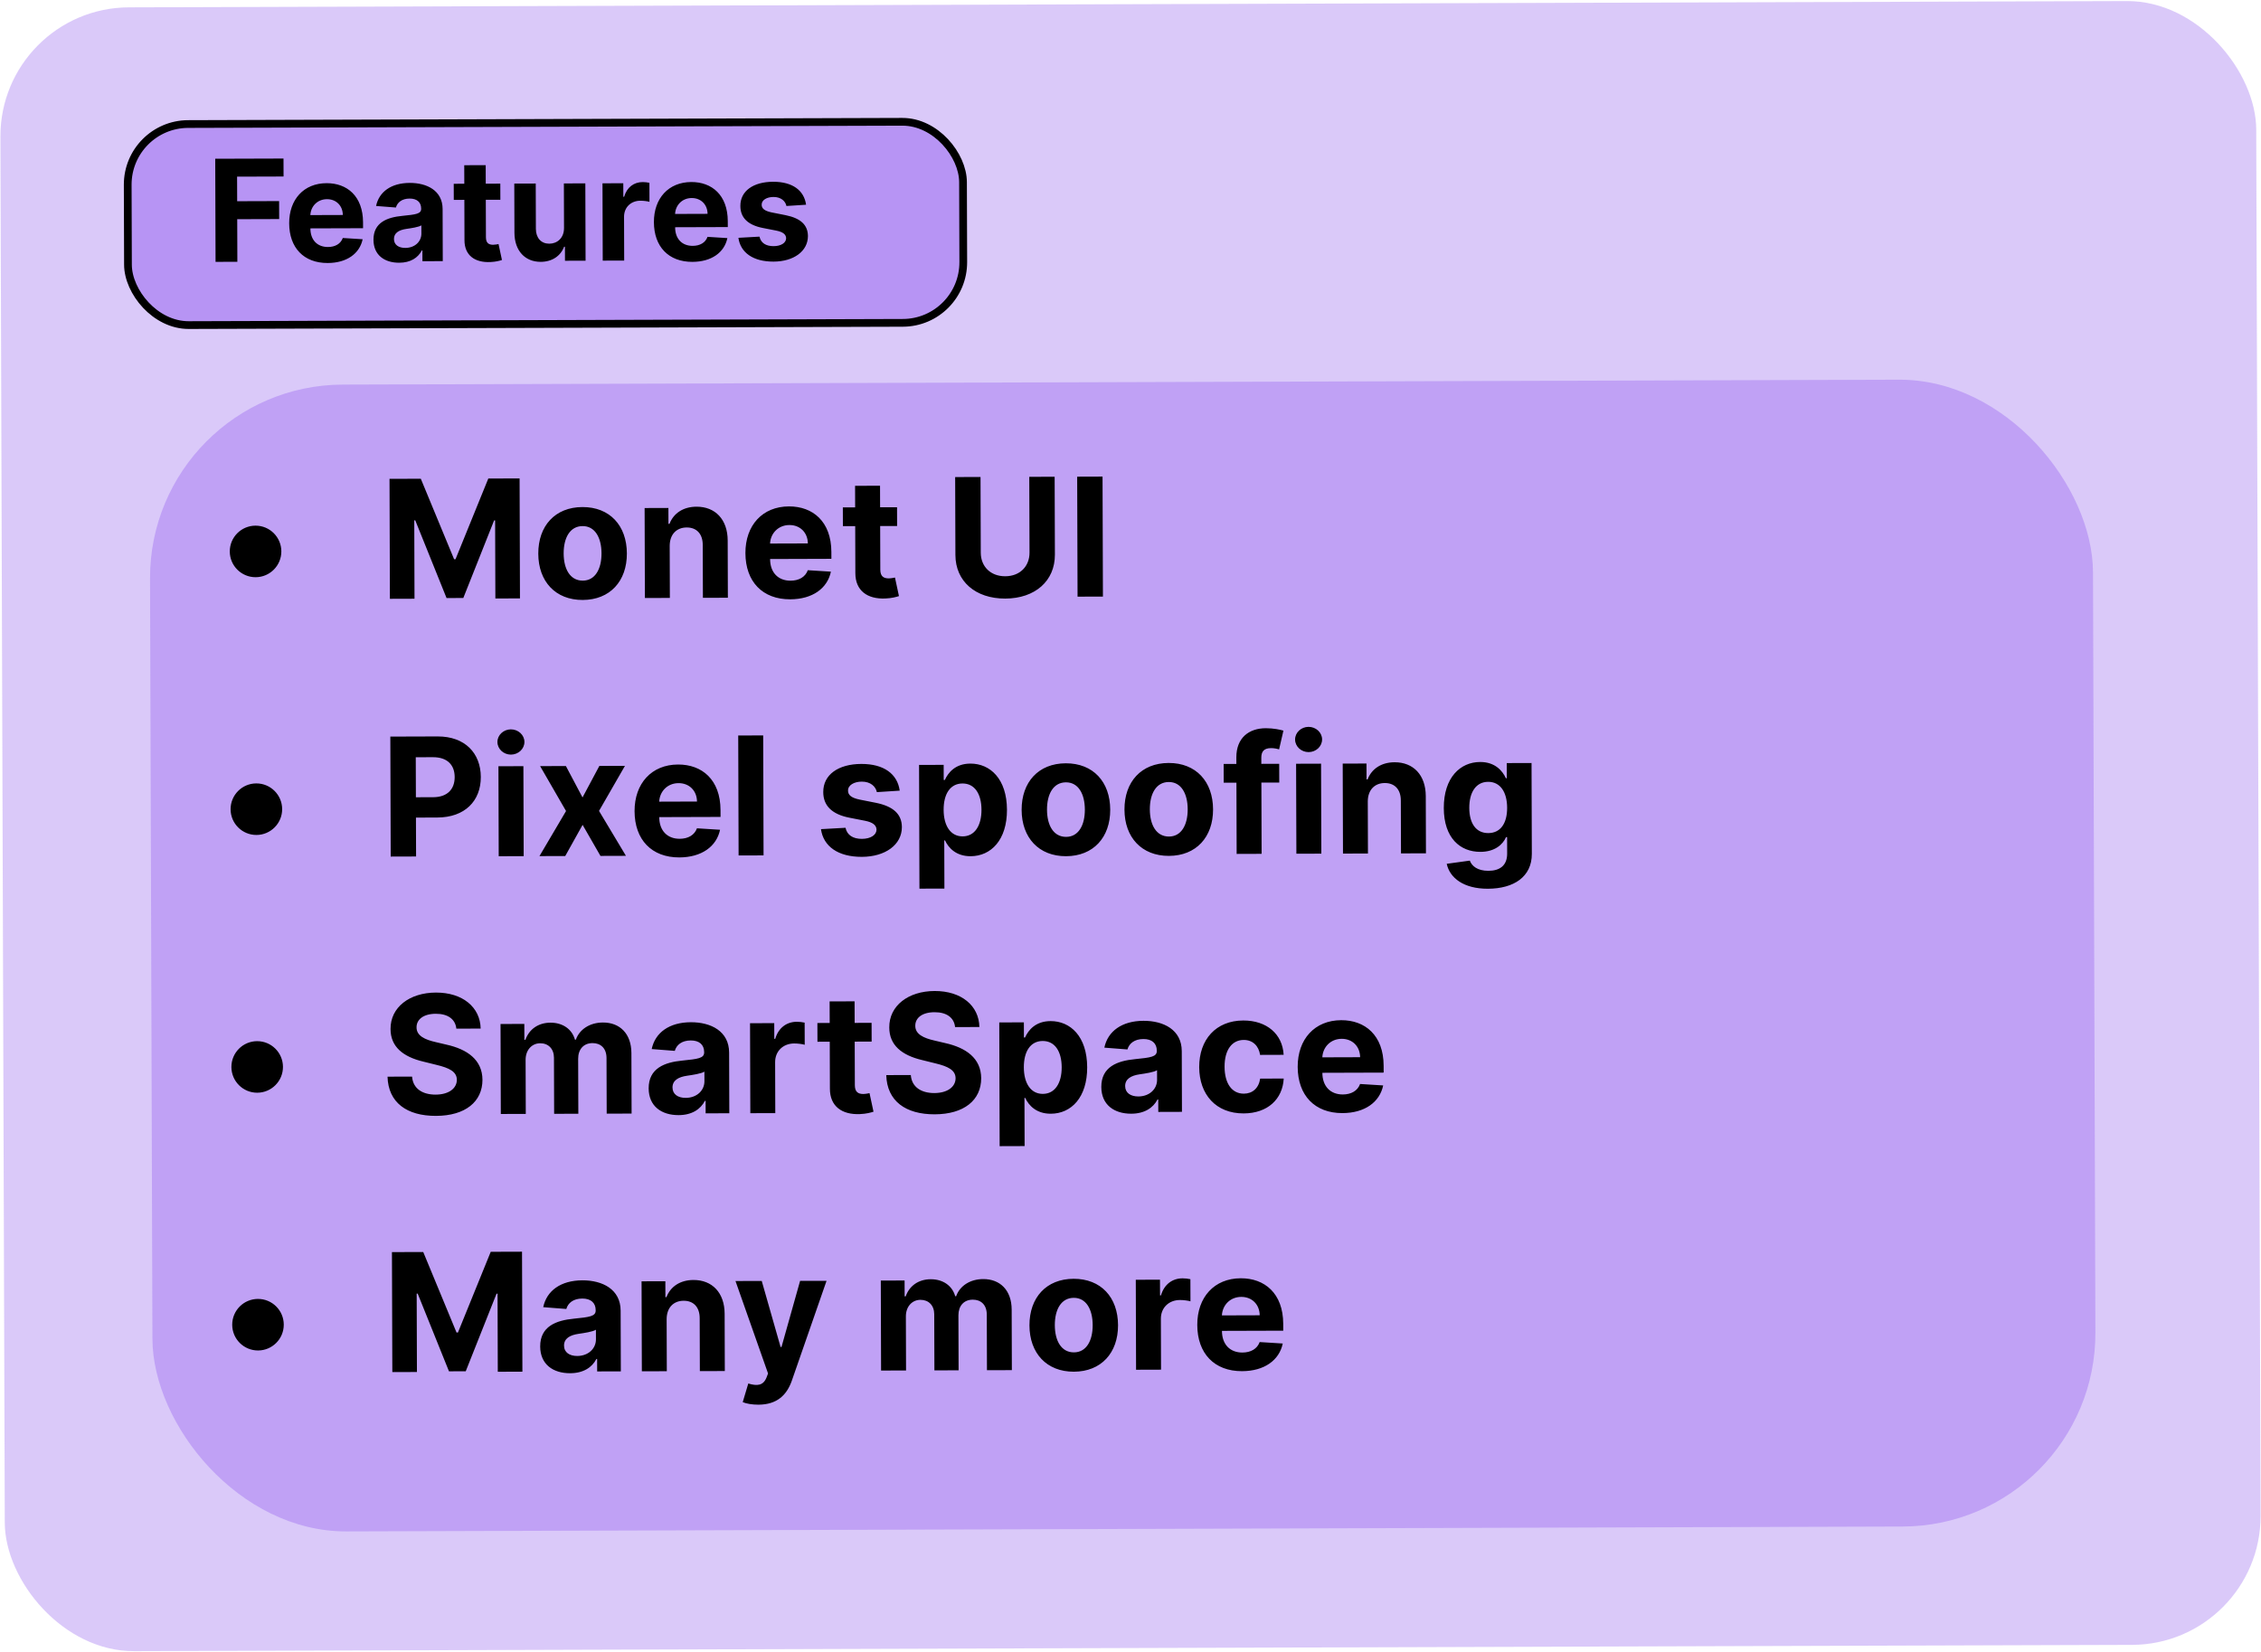<svg width="877" height="641" viewBox="0 0 877 641" fill="none" xmlns="http://www.w3.org/2000/svg">
<rect x="0.007" y="3.006" width="874.989" height="637.737" rx="50" transform="rotate(-0.18 0.007 3.006)" fill="#B794F4" fill-opacity="0.5"/>
<rect x="57.96" y="149.44" width="753.647" height="444.928" rx="75" transform="rotate(-0.18 57.96 149.44)" fill="#B794F4" fill-opacity="0.75"/>
<g filter="url(#filter0_d_1_3)">
<rect x="53.465" y="44.196" width="324" height="78" rx="23.5" transform="rotate(-0.18 53.465 44.196)" fill="#B794F4"/>
<path d="M87.609 97.589L96.066 97.562L96.014 81.039L112.283 80.988L112.262 74.015L95.992 74.066L95.962 64.535L113.989 64.478L113.968 57.506L87.483 57.589L87.609 97.589ZM131.097 98.038C138.519 98.015 143.507 94.386 144.662 88.816L136.965 88.332C136.132 90.62 133.987 91.818 131.214 91.827C127.054 91.84 124.409 89.094 124.395 84.622L124.394 84.602L144.824 84.538L144.817 82.253C144.785 72.058 138.597 67.038 130.668 67.063C121.84 67.091 116.137 73.378 116.166 82.636C116.195 92.147 121.859 98.067 131.097 98.038ZM124.378 79.446C124.543 76.027 127.132 73.285 130.824 73.273C134.437 73.262 136.945 75.832 136.976 79.406L124.378 79.446ZM158.851 97.931C163.284 97.918 166.149 95.975 167.605 93.177L167.84 93.177L167.853 97.337L175.743 97.312L175.68 77.078C175.657 69.929 169.593 66.941 162.914 66.962C155.726 66.984 151.01 70.436 149.875 75.909L157.572 76.51C158.133 74.516 159.905 73.045 162.894 73.036C165.726 73.027 167.351 74.448 167.359 76.909L167.359 77.026C167.365 78.959 165.315 79.22 160.102 79.744C154.166 80.309 148.841 82.318 148.862 89.017C148.88 94.955 153.128 97.95 158.851 97.931ZM161.215 92.182C158.657 92.19 156.817 91.004 156.81 88.719C156.803 86.375 158.733 85.217 161.661 84.798C163.476 84.538 166.444 84.099 167.438 83.432L167.448 86.615C167.458 89.76 164.868 92.17 161.215 92.182ZM198.061 67.242L192.417 67.26L192.394 60.072L184.074 60.098L184.096 67.286L179.995 67.299L180.014 73.549L184.116 73.536L184.165 89.161C184.144 95.04 188.157 97.937 194.192 97.664C196.34 97.579 197.862 97.145 198.701 96.869L197.373 90.682C196.963 90.761 196.085 90.959 195.303 90.962C193.643 90.967 192.489 90.346 192.482 88.041L192.436 73.51L198.081 73.492L198.061 67.242ZM222.773 84.391C222.805 88.414 220.058 90.532 217.07 90.542C213.925 90.552 211.887 88.351 211.857 84.816L211.801 67.199L203.481 67.225L203.541 86.326C203.582 93.338 207.697 97.602 213.733 97.584C218.244 97.569 221.479 95.235 222.816 91.715L223.128 91.714L223.145 97.163L231.134 97.138L231.039 67.138L222.719 67.165L222.773 84.391ZM237.789 97.117L246.109 97.091L246.056 80.119C246.044 76.427 248.732 73.88 252.403 73.868C253.556 73.865 255.138 74.055 255.92 74.306L255.897 66.924C255.155 66.75 254.119 66.636 253.279 66.639C249.92 66.65 247.172 68.611 246.09 72.326L245.777 72.327L245.761 67.092L237.695 67.118L237.789 97.117ZM272.571 97.594C279.993 97.571 284.981 93.942 286.136 88.372L278.439 87.888C277.606 90.176 275.461 91.374 272.688 91.383C268.528 91.396 265.882 88.65 265.868 84.178L265.868 84.158L286.298 84.094L286.291 81.809C286.259 71.614 280.071 66.594 272.141 66.619C263.313 66.647 257.61 72.934 257.64 82.192C257.669 91.703 263.333 97.623 272.571 97.594ZM265.852 79.002C266.017 75.583 268.606 72.841 272.298 72.829C275.911 72.818 278.419 75.388 278.45 78.962L265.852 79.002ZM316.662 75.424C315.902 69.899 311.438 66.496 303.86 66.519C296.184 66.543 291.137 70.114 291.175 75.895C291.169 80.387 294.01 83.288 299.873 84.442L305.072 85.461C307.691 85.98 308.885 86.933 308.929 88.437C308.895 90.215 306.966 91.49 304.056 91.499C301.087 91.508 299.11 90.245 298.595 87.805L290.413 88.261C291.212 94.001 296.106 97.52 304.055 97.495C311.828 97.471 317.382 93.489 317.383 87.571C317.35 83.235 314.51 80.646 308.686 79.473L303.253 78.396C300.458 77.799 299.42 76.846 299.435 75.4C299.41 73.603 301.437 72.425 304.015 72.417C306.906 72.408 308.63 73.985 309.046 75.917L316.662 75.424Z" fill="black"/>
<rect x="53.465" y="44.196" width="324" height="78" rx="23.5" transform="rotate(-0.18 53.465 44.196)" stroke="black" stroke-width="3"/>
</g>
<path d="M99.159 223.933C104.682 223.916 109.145 219.424 109.128 213.902C109.11 208.379 104.619 203.916 99.096 203.933C93.574 203.95 89.11 208.442 89.128 213.964C89.145 219.487 93.636 223.95 99.159 223.933ZM151.088 185.77L151.234 232.315L160.779 232.285L160.684 201.876L161.07 201.875L173.21 232.019L179.71 231.998L191.661 201.893L192.048 201.891L192.143 232.187L201.688 232.157L201.542 185.611L189.406 185.65L176.686 216.962L176.14 216.964L163.224 185.732L151.088 185.77ZM226.029 232.762C236.62 232.729 243.188 225.458 243.154 214.708C243.12 203.89 236.507 196.684 225.916 196.717C215.325 196.75 208.757 203.998 208.791 214.816C208.825 225.566 215.438 232.795 226.029 232.762ZM226.051 225.262C221.165 225.277 218.651 220.808 218.632 214.717C218.612 208.626 221.098 204.118 225.985 204.103C230.78 204.088 233.294 208.58 233.313 214.671C233.332 220.762 230.846 225.247 226.051 225.262ZM259.763 211.792C259.771 207.292 262.445 204.648 266.354 204.635C270.24 204.623 272.589 207.161 272.58 211.434L272.644 231.934L282.326 231.904L282.256 209.676C282.231 201.54 277.442 196.555 270.169 196.578C264.988 196.594 261.246 199.151 259.69 203.224L259.281 203.226L259.262 197.067L250.035 197.096L250.144 232.005L259.826 231.974L259.763 211.792ZM306.508 232.51C315.144 232.482 320.949 228.26 322.292 221.778L313.336 221.215C312.367 223.877 309.871 225.272 306.644 225.282C301.803 225.297 298.725 222.102 298.709 216.898L298.709 216.875L322.481 216.8L322.473 214.141C322.436 202.278 315.235 196.436 306.008 196.465C295.735 196.498 289.099 203.814 289.133 214.587C289.168 225.655 295.758 232.543 306.508 232.51ZM298.69 210.875C298.882 206.897 301.894 203.706 306.19 203.692C310.394 203.679 313.313 206.67 313.349 210.829L298.69 210.875ZM347.945 196.788L341.377 196.809L341.35 188.445L331.669 188.476L331.695 196.839L326.922 196.854L326.945 204.127L331.718 204.112L331.775 222.294C331.751 229.135 336.42 232.507 343.442 232.189C345.942 232.09 347.713 231.585 348.689 231.263L347.144 224.064C346.667 224.156 345.645 224.387 344.736 224.389C342.804 224.396 341.461 223.673 341.453 220.991L341.399 204.082L347.968 204.061L347.945 196.788ZM399.239 184.991L399.331 214.377C399.348 219.695 395.633 223.548 389.906 223.566C384.201 223.584 380.439 219.755 380.422 214.437L380.33 185.05L370.489 185.081L370.584 215.308C370.616 225.49 378.319 232.261 389.933 232.225C401.501 232.189 409.207 225.369 409.175 215.187L409.08 184.96L399.239 184.991ZM427.657 184.902L417.817 184.933L417.963 231.478L427.804 231.447L427.657 184.902ZM99.473 323.932C104.996 323.915 109.459 319.424 109.442 313.901C109.424 308.378 104.933 303.915 99.41 303.933C93.888 303.95 89.424 308.441 89.442 313.964C89.459 319.487 93.95 323.95 99.473 323.932ZM151.548 332.315L161.389 332.284L161.341 317.193L169.614 317.167C180.318 317.133 186.526 310.727 186.497 301.432C186.467 292.182 180.333 285.679 169.765 285.712L151.402 285.769L151.548 332.315ZM161.317 309.306L161.268 293.784L167.904 293.763C173.586 293.745 176.346 296.827 176.36 301.464C176.375 306.077 173.635 309.268 167.998 309.286L161.317 309.306ZM193.443 332.183L203.125 332.153L203.016 297.244L193.334 297.274L193.443 332.183ZM198.183 292.759C201.07 292.75 203.426 290.538 203.418 287.833C203.409 285.152 201.039 282.954 198.152 282.963C195.289 282.972 192.932 285.184 192.941 287.866C192.949 290.571 195.32 292.768 198.183 292.759ZM219.502 297.192L209.502 297.223L219.557 314.646L209.248 332.133L219.248 332.102L225.983 320.013L232.907 332.059L242.793 332.028L232.352 314.606L242.411 297.12L232.479 297.151L225.949 309.376L219.502 297.192ZM263.509 332.645C272.145 332.618 277.95 328.395 279.294 321.914L270.337 321.351C269.368 324.013 266.873 325.407 263.646 325.417C258.805 325.432 255.726 322.238 255.71 317.033L255.71 317.01L279.483 316.936L279.474 314.277C279.437 302.413 272.237 296.572 263.01 296.601C252.737 296.633 246.101 303.949 246.135 314.722C246.169 325.79 252.759 332.679 263.509 332.645ZM255.691 311.01C255.883 307.032 258.896 303.841 263.191 303.828C267.396 303.814 270.314 306.805 270.35 310.964L255.691 311.01ZM296.024 285.315L286.342 285.346L286.488 331.891L296.17 331.861L296.024 285.315ZM348.985 306.74C348.101 300.311 342.907 296.35 334.088 296.378C325.157 296.406 319.283 300.561 319.327 307.288C319.321 312.515 322.627 315.891 329.449 317.233L335.499 318.419C338.546 319.023 339.936 320.132 339.987 321.882C339.948 323.95 337.702 325.435 334.316 325.445C330.861 325.456 328.561 323.986 327.962 321.147L318.44 321.677C319.371 328.356 325.065 332.452 334.315 332.423C343.361 332.394 349.823 327.76 349.824 320.874C349.786 315.829 346.481 312.816 339.704 311.451L333.382 310.198C330.13 309.504 328.922 308.394 328.939 306.712C328.91 304.621 331.269 303.25 334.269 303.241C337.633 303.23 339.638 305.065 340.123 307.313L348.985 306.74ZM356.636 344.762L366.318 344.731L366.259 326.05L366.555 326.049C367.905 328.954 370.847 332.194 376.483 332.177C384.438 332.152 390.622 325.837 390.586 314.155C390.548 302.155 384.052 296.221 376.393 296.245C370.552 296.263 367.768 299.749 366.481 302.594L366.049 302.596L366.031 296.732L356.485 296.762L356.636 344.762ZM366.017 314.187C365.998 307.96 368.622 303.974 373.326 303.959C378.122 303.944 380.68 308.095 380.699 314.141C380.718 320.232 378.141 324.467 373.391 324.482C368.732 324.496 366.037 320.414 366.017 314.187ZM413.51 332.174C424.1 332.141 430.669 324.87 430.635 314.12C430.601 303.302 423.987 296.096 413.396 296.129C402.806 296.162 396.237 303.41 396.271 314.228C396.305 324.978 402.919 332.207 413.51 332.174ZM413.531 324.674C408.645 324.689 406.131 320.22 406.112 314.129C406.093 308.038 408.579 303.53 413.465 303.515C418.261 303.5 420.775 307.992 420.794 314.083C420.813 320.174 418.327 324.659 413.531 324.674ZM453.399 332.049C463.99 332.016 470.558 324.745 470.525 313.995C470.491 303.177 463.877 295.97 453.286 296.004C442.695 296.037 436.127 303.285 436.161 314.103C436.195 324.853 442.809 332.082 453.399 332.049ZM453.421 324.549C448.535 324.564 446.021 320.095 446.002 314.004C445.983 307.913 448.469 303.405 453.355 303.39C458.15 303.375 460.664 307.867 460.684 313.958C460.703 320.049 458.217 324.534 453.421 324.549ZM496.177 296.324L489.246 296.345L489.238 294.005C489.231 291.641 490.181 290.252 493.022 290.243C494.181 290.239 495.364 290.485 496.137 290.733L497.819 283.455C496.613 283.095 493.952 282.512 490.975 282.522C484.407 282.542 479.532 286.262 479.556 293.853L479.564 296.376L474.632 296.391L474.655 303.664L479.587 303.648L479.673 331.285L489.355 331.254L489.268 303.618L496.2 303.596L496.177 296.324ZM502.842 331.212L512.524 331.182L512.414 296.273L502.732 296.303L502.842 331.212ZM507.582 291.788C510.468 291.779 512.825 289.567 512.816 286.862C512.808 284.18 510.437 281.983 507.551 281.992C504.687 282.001 502.331 284.213 502.339 286.895C502.348 289.6 504.718 291.797 507.582 291.788ZM530.538 310.943C530.546 306.443 533.22 303.798 537.129 303.786C541.015 303.774 543.364 306.312 543.355 310.585L543.419 331.085L553.101 331.054L553.031 308.827C553.006 300.691 548.217 295.706 540.944 295.729C535.763 295.745 532.021 298.302 530.465 302.375L530.056 302.376L530.037 296.217L520.81 296.246L520.919 331.155L530.601 331.125L530.538 310.943ZM577.142 344.797C587.119 344.766 594.196 340.198 594.168 331.266L594.057 296.016L584.444 296.047L584.462 301.91L584.098 301.911C582.794 299.075 579.942 295.606 574.101 295.625C566.442 295.649 559.984 301.623 560.021 313.51C560.057 325.123 566.37 330.513 574.233 330.488C579.802 330.47 582.906 327.665 584.17 324.775L584.579 324.774L584.599 331.16C584.614 335.955 581.552 337.829 577.347 337.842C573.075 337.855 570.91 335.998 570.108 333.887L561.157 335.12C562.333 340.616 567.733 344.827 577.142 344.797ZM577.279 323.206C572.529 323.221 569.926 319.456 569.907 313.433C569.889 307.501 572.421 303.334 577.216 303.319C581.921 303.305 584.57 307.274 584.589 313.387C584.608 319.546 581.938 323.191 577.279 323.206ZM99.787 423.932C105.31 423.915 109.773 419.423 109.755 413.901C109.738 408.378 105.247 403.915 99.724 403.932C94.201 403.949 89.738 408.441 89.755 413.963C89.773 419.486 94.264 423.949 99.787 423.932ZM177.007 399.076L186.439 399.046C186.277 390.751 179.441 385.045 169.077 385.078C158.873 385.11 151.413 390.77 151.485 399.224C151.484 406.088 156.337 410.004 164.207 411.866L169.279 413.123C174.351 414.334 177.174 415.78 177.206 418.916C177.194 422.325 173.974 424.654 168.974 424.669C163.861 424.685 160.171 422.333 159.838 417.675L150.316 417.705C150.597 427.773 157.818 432.954 169.114 432.919C180.477 432.883 187.142 427.431 187.138 418.908C187.091 411.158 181.237 407.063 173.141 405.27L168.956 404.283C164.907 403.364 161.516 401.874 161.574 398.533C161.564 395.533 164.217 393.321 169.035 393.305C173.739 393.291 176.632 395.418 177.007 399.076ZM194.257 432.181L203.939 432.151L203.873 411.196C203.861 407.333 206.307 404.757 209.535 404.747C212.717 404.737 214.86 406.912 214.871 410.343L214.939 432.116L224.325 432.087L224.258 410.769C224.247 407.155 226.307 404.694 229.83 404.683C232.921 404.673 235.245 406.598 235.257 410.484L235.325 432.052L244.984 432.022L244.91 408.545C244.887 400.976 240.373 396.672 233.873 396.693C228.76 396.709 224.791 399.335 223.371 403.339L223.008 403.341C221.881 399.299 218.305 396.742 213.51 396.757C208.805 396.772 205.245 399.283 203.803 403.401L203.394 403.402L203.375 397.243L194.148 397.272L194.257 432.181ZM263.228 432.624C268.387 432.607 271.721 430.347 273.416 427.092L273.688 427.091L273.704 431.932L282.885 431.903L282.811 408.357C282.785 400.039 275.729 396.561 267.956 396.586C259.593 396.612 254.105 400.629 252.784 406.997L261.741 407.696C262.393 405.376 264.456 403.665 267.933 403.654C271.228 403.644 273.12 405.297 273.129 408.161L273.129 408.297C273.136 410.547 270.751 410.85 264.685 411.46C257.778 412.118 251.58 414.456 251.605 422.251C251.627 429.16 256.569 432.645 263.228 432.624ZM265.98 425.933C263.003 425.942 260.862 424.563 260.854 421.904C260.845 419.176 263.091 417.829 266.499 417.341C268.611 417.038 272.064 416.528 273.221 415.751L273.233 419.456C273.244 423.115 270.23 425.92 265.98 425.933ZM291.037 431.877L300.718 431.847L300.656 412.097C300.643 407.802 303.77 404.837 308.043 404.824C309.384 404.82 311.225 405.041 312.135 405.334L312.108 396.743C311.244 396.541 310.039 396.408 309.062 396.411C305.153 396.424 301.955 398.706 300.696 403.029L300.333 403.03L300.313 396.939L290.927 396.968L291.037 431.877ZM338.073 396.82L331.504 396.841L331.478 388.477L321.796 388.508L321.823 396.871L317.05 396.886L317.073 404.159L321.845 404.144L321.903 422.326C321.879 429.167 326.548 432.539 333.57 432.221C336.07 432.122 337.841 431.617 338.817 431.295L337.272 424.096C336.795 424.188 335.773 424.419 334.864 424.421C332.932 424.428 331.589 423.704 331.58 421.023L331.527 404.114L338.095 404.093L338.073 396.82ZM370.457 398.469L379.888 398.439C379.726 390.144 372.89 384.438 362.526 384.471C352.322 384.503 344.862 390.163 344.934 398.617C344.933 405.481 349.786 409.397 357.656 411.259L362.728 412.516C367.8 413.727 370.623 415.173 370.655 418.309C370.643 421.718 367.423 424.047 362.423 424.062C357.31 424.078 353.62 421.726 353.288 417.068L343.765 417.098C344.046 427.165 351.267 432.347 362.563 432.312C373.926 432.276 380.591 426.823 380.587 418.301C380.54 410.551 374.686 406.455 366.59 404.663L362.405 403.676C358.356 402.757 354.965 401.267 355.023 397.926C355.014 394.926 357.666 392.713 362.484 392.698C367.188 392.683 370.081 394.811 370.457 398.469ZM387.747 444.665L397.429 444.634L397.37 425.953L397.666 425.952C399.016 428.857 401.958 432.097 407.594 432.08C415.549 432.055 421.733 425.74 421.697 414.058C421.659 402.058 415.163 396.124 407.504 396.148C401.663 396.166 398.879 399.652 397.592 402.497L397.16 402.499L397.142 396.635L387.597 396.665L387.747 444.665ZM397.129 414.09C397.109 407.862 399.733 403.877 404.437 403.862C409.233 403.847 411.791 407.998 411.81 414.044C411.829 420.134 409.252 424.37 404.502 424.385C399.843 424.399 397.148 420.317 397.129 414.09ZM438.803 432.073C443.962 432.056 447.295 429.796 448.99 426.541L449.263 426.54L449.278 431.381L458.459 431.352L458.386 407.806C458.359 399.488 451.303 396.01 443.53 396.035C435.167 396.061 429.679 400.078 428.358 406.446L437.315 407.145C437.967 404.825 440.03 403.114 443.507 403.103C446.803 403.093 448.694 404.746 448.703 407.61L448.704 407.746C448.711 409.996 446.325 410.299 440.259 410.909C433.352 411.567 427.155 413.904 427.179 421.7C427.201 428.609 432.143 432.093 438.803 432.073ZM441.554 425.382C438.577 425.391 436.436 424.012 436.428 421.353C436.419 418.625 438.665 417.277 442.073 416.789C444.185 416.487 447.638 415.977 448.795 415.2L448.807 418.905C448.818 422.564 445.804 425.369 441.554 425.382ZM482.386 431.959C491.681 431.929 497.505 426.456 497.934 418.432L488.798 418.461C488.241 422.19 485.793 424.289 482.475 424.299C477.952 424.313 475.009 420.527 474.988 413.845C474.967 407.254 477.91 403.472 482.41 403.458C485.955 403.447 488.235 405.781 488.769 409.257L497.905 409.228C497.471 401.161 491.341 395.885 482.227 395.913C471.636 395.947 465.114 403.308 465.147 414.013C465.181 424.626 471.636 431.992 482.386 431.959ZM520.724 431.838C529.361 431.811 535.166 427.588 536.509 421.107L527.552 420.544C526.584 423.206 524.088 424.6 520.861 424.61C516.02 424.626 512.942 421.431 512.925 416.226L512.925 416.203L536.698 416.129L536.689 413.47C536.652 401.606 529.452 395.765 520.225 395.794C509.952 395.826 503.316 403.143 503.35 413.915C503.384 424.983 509.974 431.872 520.724 431.838ZM512.906 410.204C513.098 406.226 516.111 403.034 520.407 403.021C524.611 403.008 527.53 405.999 527.565 410.158L512.906 410.204ZM100.101 523.931C105.623 523.914 110.087 519.423 110.069 513.9C110.052 508.377 105.561 503.914 100.038 503.932C94.515 503.949 90.052 508.44 90.069 513.963C90.087 519.486 94.578 523.949 100.101 523.931ZM152.029 485.768L152.176 532.314L161.721 532.284L161.625 501.875L162.012 501.873L174.152 532.017L180.652 531.997L192.603 501.891L192.989 501.89L193.084 532.185L202.63 532.155L202.484 485.61L190.347 485.648L177.627 516.961L177.082 516.963L164.166 485.73L152.029 485.768ZM221.152 532.756C226.312 532.74 229.645 530.479 231.34 527.224L231.612 527.223L231.628 532.064L240.809 532.035L240.735 508.49C240.709 500.172 233.653 496.694 225.88 496.718C217.517 496.745 212.029 500.762 210.708 507.13L219.665 507.829C220.317 505.509 222.38 503.798 225.857 503.787C229.152 503.776 231.044 505.43 231.053 508.293L231.053 508.43C231.061 510.679 228.675 510.982 222.609 511.592C215.702 512.25 209.504 514.588 209.529 522.383C209.551 529.293 214.493 532.777 221.152 532.756ZM223.904 526.066C220.927 526.075 218.786 524.695 218.778 522.036C218.769 519.309 221.015 517.961 224.423 517.473C226.535 517.171 229.988 516.66 231.145 515.884L231.157 519.588C231.168 523.247 228.154 526.052 223.904 526.066ZM258.579 511.798C258.588 507.298 261.261 504.653 265.17 504.641C269.057 504.628 271.406 507.166 271.396 511.439L271.461 531.939L281.142 531.909L281.073 509.682C281.047 501.545 276.259 496.56 268.986 496.583C263.804 496.599 260.062 499.157 258.507 503.23L258.098 503.231L258.078 497.072L248.851 497.101L248.961 532.01L258.642 531.979L258.579 511.798ZM294.181 544.959C301.386 544.936 305.192 541.242 307.152 535.6L320.599 496.921L310.349 496.908L303.134 522.567L302.77 522.568L295.463 496.955L285.281 496.987L297.916 532.856L297.353 534.335C296.09 537.612 293.659 537.779 290.246 536.744L288.087 543.978C289.476 544.565 291.727 544.967 294.181 544.959ZM341.755 531.719L351.437 531.688L351.371 510.734C351.359 506.87 353.806 504.294 357.033 504.284C360.215 504.274 362.358 506.449 362.369 509.881L362.437 531.654L371.823 531.624L371.756 510.306C371.745 506.692 373.806 504.231 377.328 504.22C380.419 504.211 382.743 506.135 382.756 510.022L382.823 531.59L392.482 531.559L392.409 508.082C392.385 500.514 387.871 496.21 381.371 496.23C376.258 496.246 372.289 498.873 370.869 502.877L370.506 502.878C369.379 498.836 365.803 496.279 361.008 496.294C356.303 496.309 352.743 498.82 351.301 502.938L350.892 502.94L350.873 496.781L341.646 496.81L341.755 531.719ZM416.545 532.166C427.136 532.132 433.704 524.862 433.67 514.112C433.636 503.294 427.022 496.087 416.432 496.12C405.841 496.154 399.273 503.402 399.307 514.22C399.34 524.97 405.954 532.199 416.545 532.166ZM416.567 524.666C411.68 524.681 409.166 520.211 409.147 514.121C409.128 508.03 411.614 503.522 416.5 503.507C421.296 503.491 423.81 507.984 423.829 514.075C423.848 520.165 421.362 524.65 416.567 524.666ZM440.66 531.408L450.342 531.378L450.28 511.628C450.266 507.332 453.393 504.368 457.666 504.355C459.007 504.35 460.848 504.572 461.758 504.865L461.731 496.274C460.867 496.072 459.662 495.939 458.685 495.942C454.776 495.955 451.578 498.237 450.319 502.559L449.956 502.561L449.937 496.47L440.55 496.499L440.66 531.408ZM481.773 531.961C490.41 531.934 496.215 527.711 497.558 521.23L488.602 520.667C487.633 523.329 485.137 524.723 481.91 524.733C477.069 524.748 473.991 521.553 473.974 516.349L473.974 516.326L497.747 516.252L497.738 513.593C497.701 501.729 490.501 495.888 481.274 495.917C471.001 495.949 464.365 503.265 464.399 514.038C464.434 525.106 471.023 531.995 481.773 531.961ZM473.955 510.326C474.147 506.348 477.16 503.157 481.456 503.144C485.66 503.13 488.579 506.121 488.614 510.28L473.955 510.326Z" fill="black"/>
<defs>
<filter id="filter0_d_1_3" x="47.96" y="41.674" width="331.253" height="86.026" filterUnits="userSpaceOnUse" color-interpolation-filters="sRGB">
<feFlood flood-opacity="0" result="BackgroundImageFix"/>
<feColorMatrix in="SourceAlpha" type="matrix" values="0 0 0 0 0 0 0 0 0 0 0 0 0 0 0 0 0 0 127 0" result="hardAlpha"/>
<feOffset dx="-4" dy="4"/>
<feColorMatrix type="matrix" values="0 0 0 0 0 0 0 0 0 0 0 0 0 0 0 0 0 0 1 0"/>
<feBlend mode="normal" in2="BackgroundImageFix" result="effect1_dropShadow_1_3"/>
<feBlend mode="normal" in="SourceGraphic" in2="effect1_dropShadow_1_3" result="shape"/>
</filter>
</defs>
</svg>

